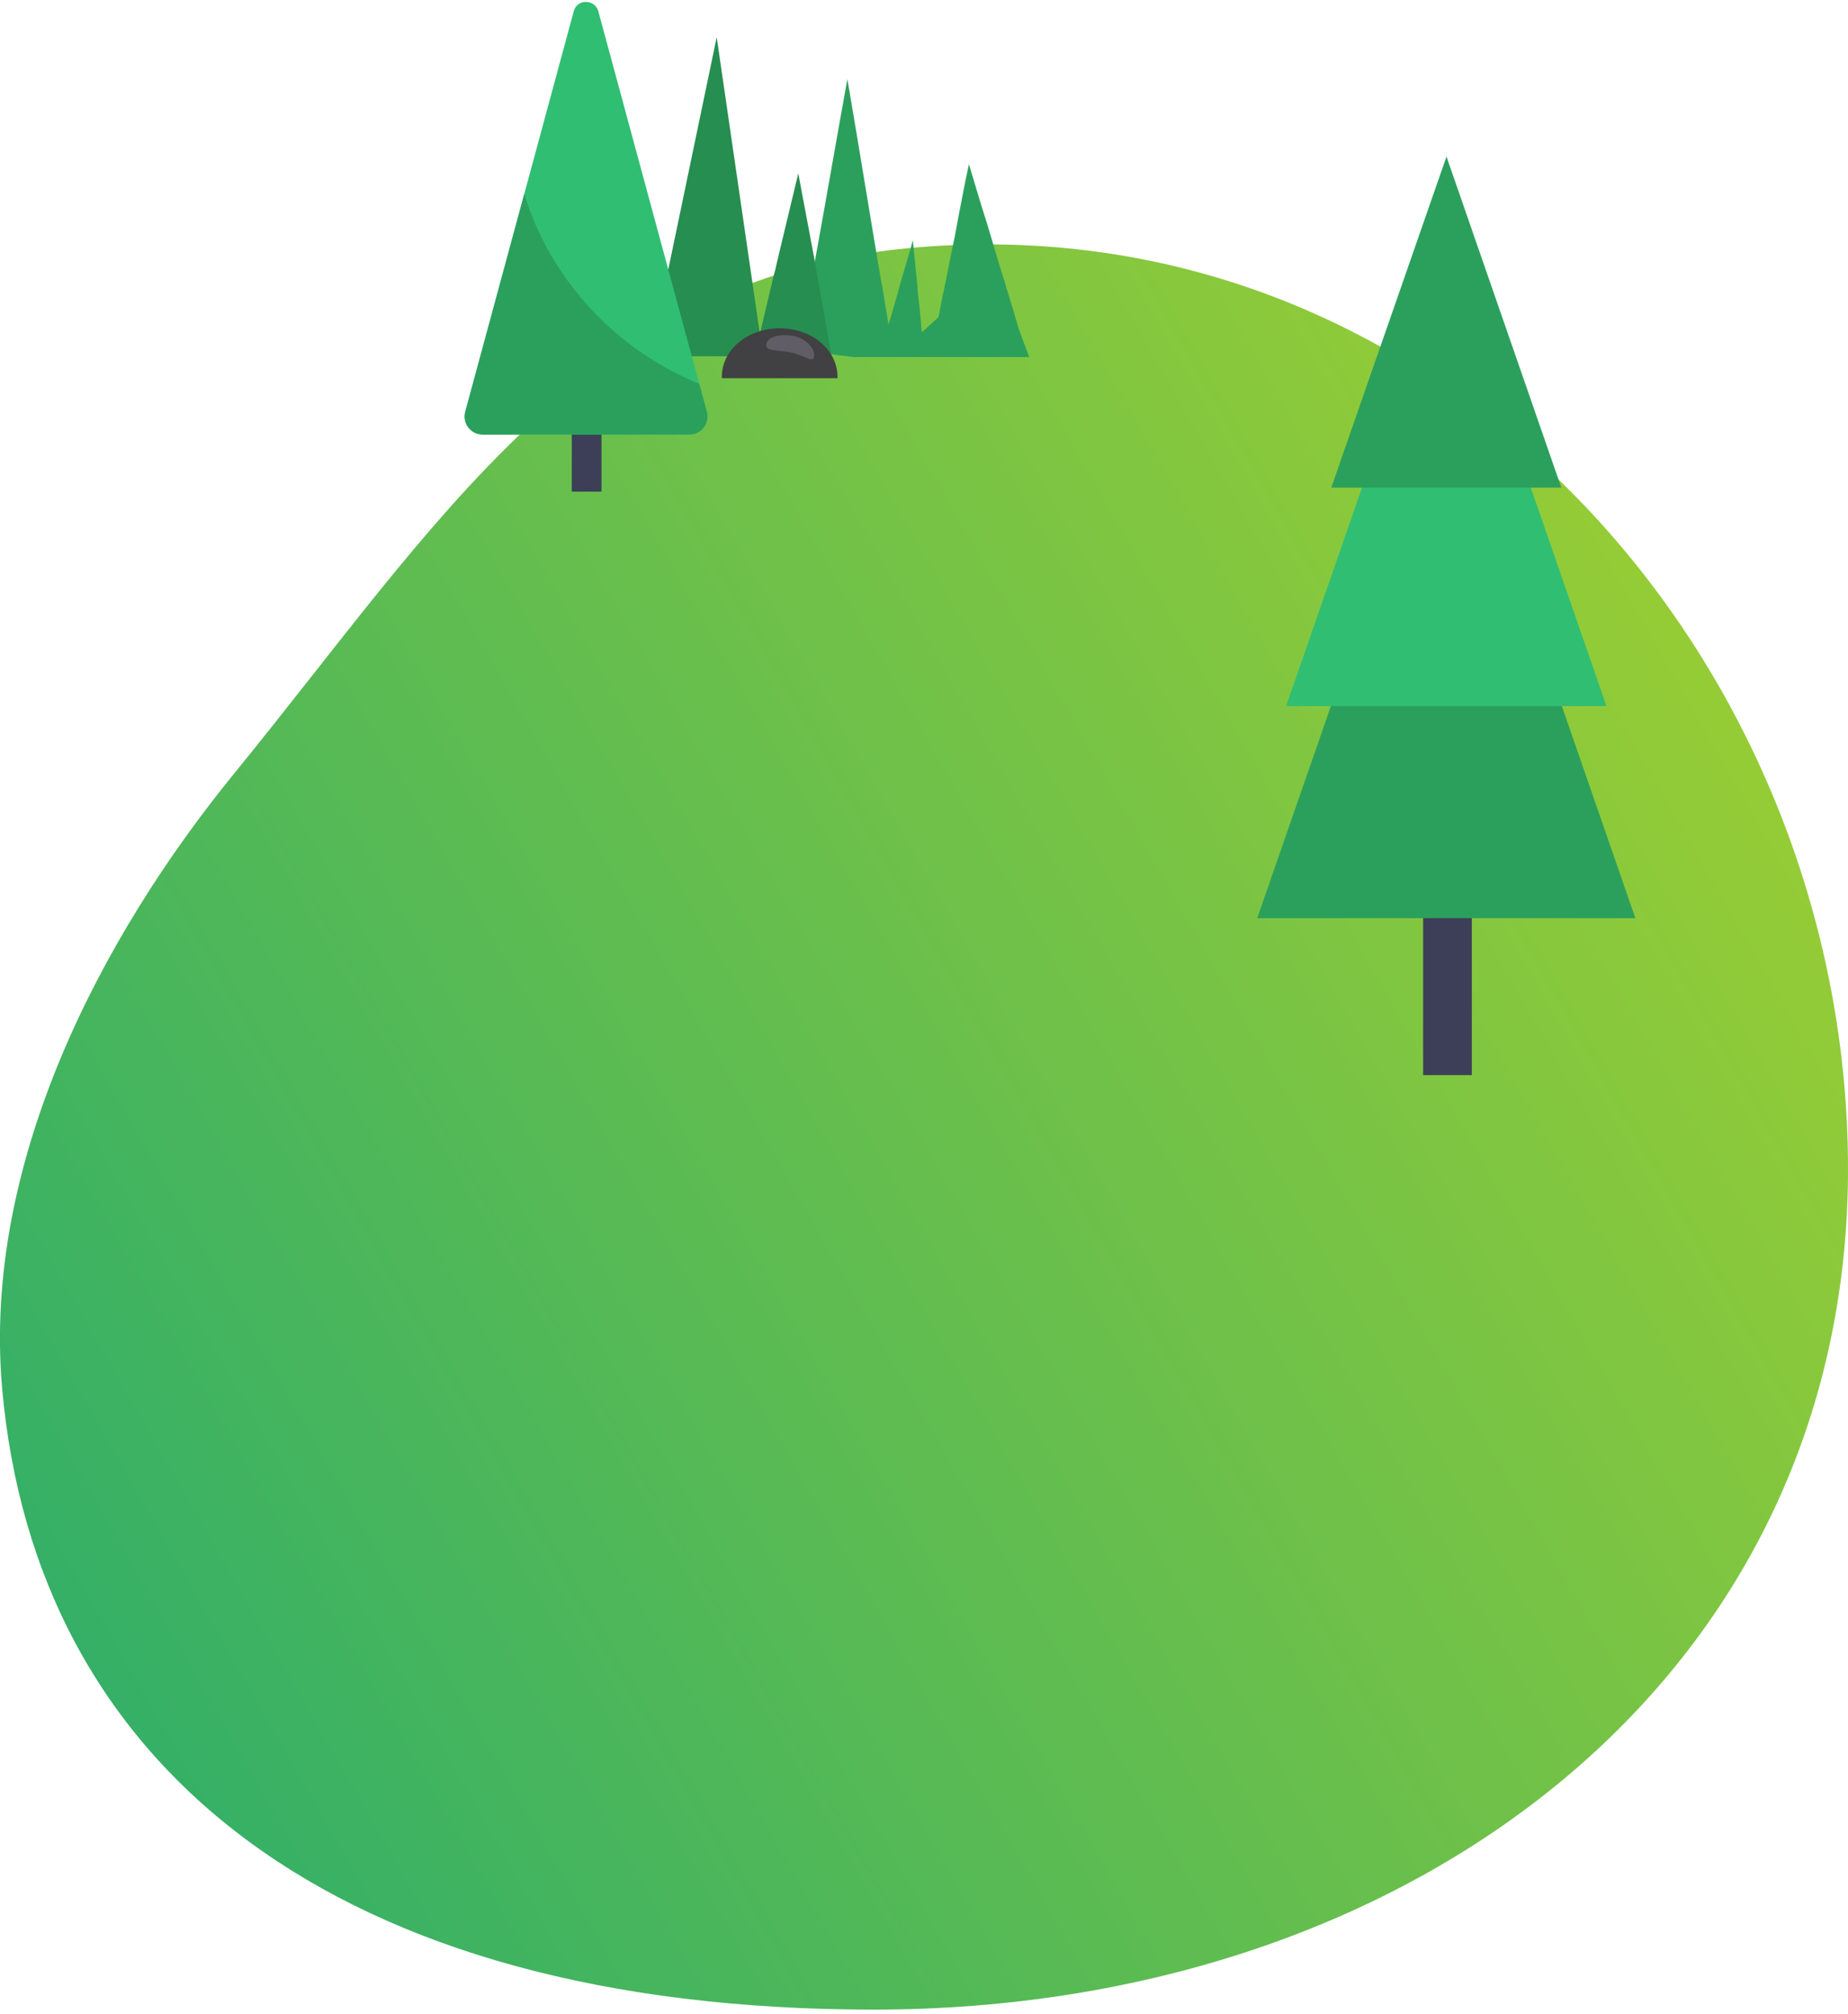 <svg fill="none" height="389" viewBox="0 0 357 389" width="357" xmlns="http://www.w3.org/2000/svg" xmlns:xlink="http://www.w3.org/1999/xlink"><linearGradient id="a" gradientUnits="userSpaceOnUse" x1="16.225" x2="335.066" y1="320.335" y2="137.775"><stop offset="0" stop-color="#35b066"/><stop offset="1" stop-color="#95cc36"/></linearGradient><clipPath id="b"><path d="m0 .392h357v387.747h-357z"/></clipPath><g clip-path="url(#b)"><path d="m357 225.774c0 98.19-84.22 162.365-188.177 162.365-103.956 0-162.091-46.589-168.441-120.328-3.672-43.194 19.047-86.774 44.902-118.476 39.089-47.899 67.468-95.336 129.658-101.352 103.421-10.104 182.057 79.601 182.057 177.791z" fill="url(#a)"/><path d="m198.886 68.963h-33.887l-2.601-.308-8.032-1.08 1.989-11.107.076-.463.077-.308.382-2.314 2.142-11.879 3.06-17.278 1.606-8.947 1.76 10.413 3.748 22.6.994 5.862.306 1.543v.154l.077.386 1.071 6.479 1.836-6.325.153-.617.076-.308.306-1.08 1.912-6.479.383-1.466.076.54.765 7.559.077.771v.386l.076.926.306 2.545.459 5.014 3.213-2.931.688-3.471.153-.848.306-1.311.077-.617.076-.154.995-5.014.918-4.474.612-3.317 1.377-7.096.688-3.24.995 3.317.229.771 1.3 4.319.689 2.16.918 3.008 1.683 5.708 1.071 3.394.306 1.003v.154l.229.617.536 1.774 1.682 5.631 1.989 5.399z" fill="#2ba05c"/><path d="m160.639 68.808h-35.035l12.851-61.629 8.338 57.31 2.677-11.261.306-1.157.153-.694.842-3.548 3.442-14.347 2.754 14.655.612 3.24.076.617.153.771z" fill="#268e50"/><path d="m284.33 112.312h-9.409v95.336h9.409z" fill="#3c3f57"/><path d="m242.87 177.335h36.565 36.487l-36.487-105.21z" fill="#2ba05c"/><path d="m248.454 136.377h30.981 30.903l-30.903-89.166z" fill="#30be73"/><path d="m257.175 94.185h22.26 22.183l-22.183-63.943z" fill="#2ba05c"/><path d="m161.786 73.051c0-.077 0-.231 0-.308 0-5.168-4.972-9.333-11.168-9.333s-11.168 4.165-11.168 9.333v.308z" fill="#414042"/><path d="m157.273 68.886c-.23 1.388-2.066-.386-4.666-.848-2.601-.463-4.82-.154-4.59-1.543.229-1.388 2.524-2.083 5.125-1.62 2.601.386 4.437 2.623 4.131 4.011z" fill="#615d66"/><path d="m116.195 42.198h-5.737v52.759h5.737z" fill="#3c3f57"/><path d="m89.881 79.53c-.612 2.237 1.071 4.397 3.366 4.397h19.965 19.965c2.295 0 3.978-2.16 3.366-4.397l-20.96-77.364c-.688-2.391-4.13-2.391-4.742 0z" fill="#30be73"/><path d="m135.089 74.131c-16.216-6.633-28.685-20.055-33.81-36.638l-11.398 42.037c-.612 2.237 1.071 4.397 3.366 4.397h19.965 19.965c2.295 0 3.978-2.16 3.366-4.397z" fill="#2ba05c"/></g></svg>